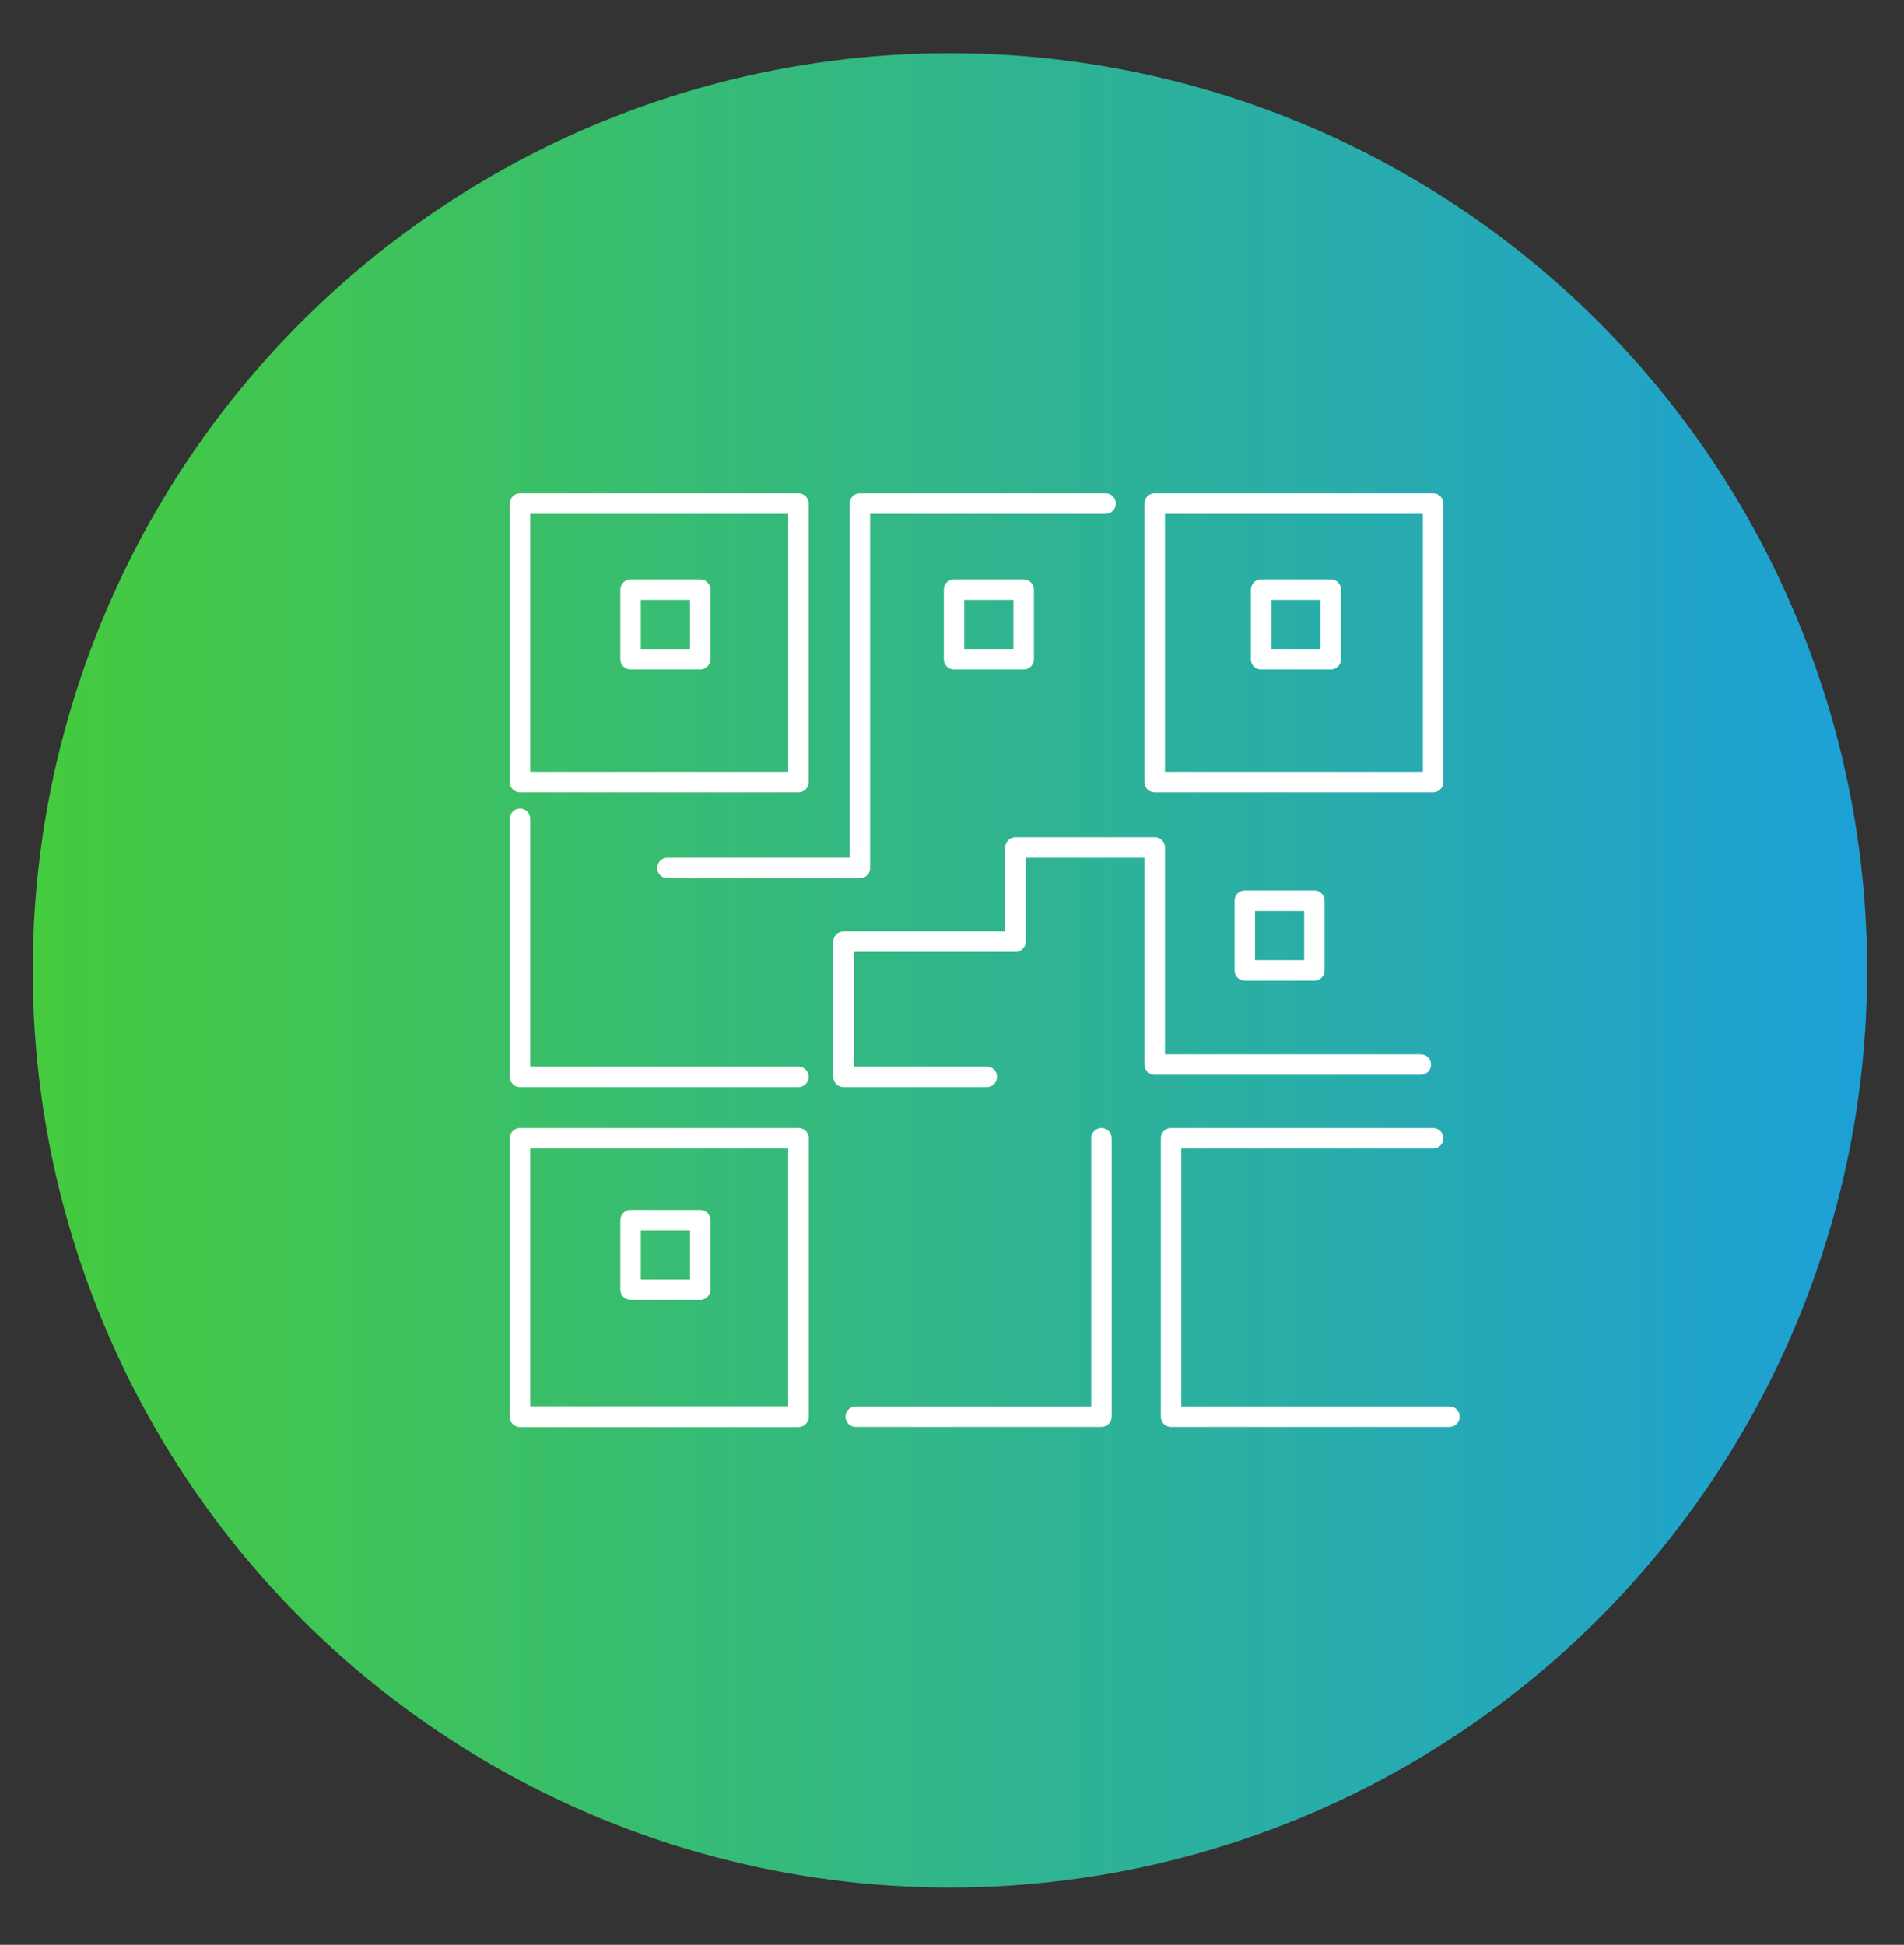 <svg xmlns="http://www.w3.org/2000/svg" xmlns:xlink="http://www.w3.org/1999/xlink" viewBox="0 0 46.5 47.5"><rect x="0" y="0" width="46.5" height="47.5" fill="#333333" stroke="none"/><defs><style>      .cls-1 {        fill: none;        stroke: #fff;        stroke-linecap: round;        stroke-linejoin: round;        stroke-width: .5px;      }      .cls-2 {        fill: url(#linear-gradient);      }    </style><linearGradient id="linear-gradient" x1=".9" y1="23.7" x2="45.6" y2="23.7" gradientUnits="userSpaceOnUse"><stop offset="0" stop-color="#45cb3e"></stop><stop offset="1" stop-color="#1da0d7"></stop></linearGradient></defs><g><g id="Layer_1"><g><line class="cls-1" x1="34.6" y1="33.7" x2="13.9" y2="33.7"></line><circle class="cls-2" cx="23.2" cy="23.7" r="22.4"></circle><g><rect class="cls-1" x="12.7" y="12.3" width="6.8" height="6.8"></rect><polyline class="cls-1" points="19.5 26.3 12.7 26.3 12.7 20"></polyline><polyline class="cls-1" points="16.3 21.2 21 21.2 21 12.3 27 12.3"></polyline><polyline class="cls-1" points="34.7 26 28.2 26 28.2 20.7 24.8 20.7 24.8 23 20.6 23 20.6 26.3 24.1 26.3"></polyline><rect class="cls-1" x="15.4" y="14.4" width="1.7" height="1.7"></rect></g><g><rect class="cls-1" x="12.7" y="27.8" width="6.8" height="6.8"></rect><rect class="cls-1" x="15.4" y="29.8" width="1.7" height="1.7"></rect></g><g><rect class="cls-1" x="28.2" y="12.3" width="6.8" height="6.8"></rect><rect class="cls-1" x="30.8" y="14.4" width="1.7" height="1.7"></rect><rect class="cls-1" x="23.3" y="14.4" width="1.7" height="1.7"></rect><rect class="cls-1" x="30.4" y="22" width="1.7" height="1.7"></rect></g><polyline class="cls-1" points="19.5 27.8 19.5 34.6 12.7 34.6"></polyline><polyline class="cls-1" points="20.9 34.6 26.9 34.6 26.9 27.8"></polyline><polyline class="cls-1" points="35.4 34.6 28.6 34.6 28.6 27.8 35 27.8"></polyline></g></g></g></svg>